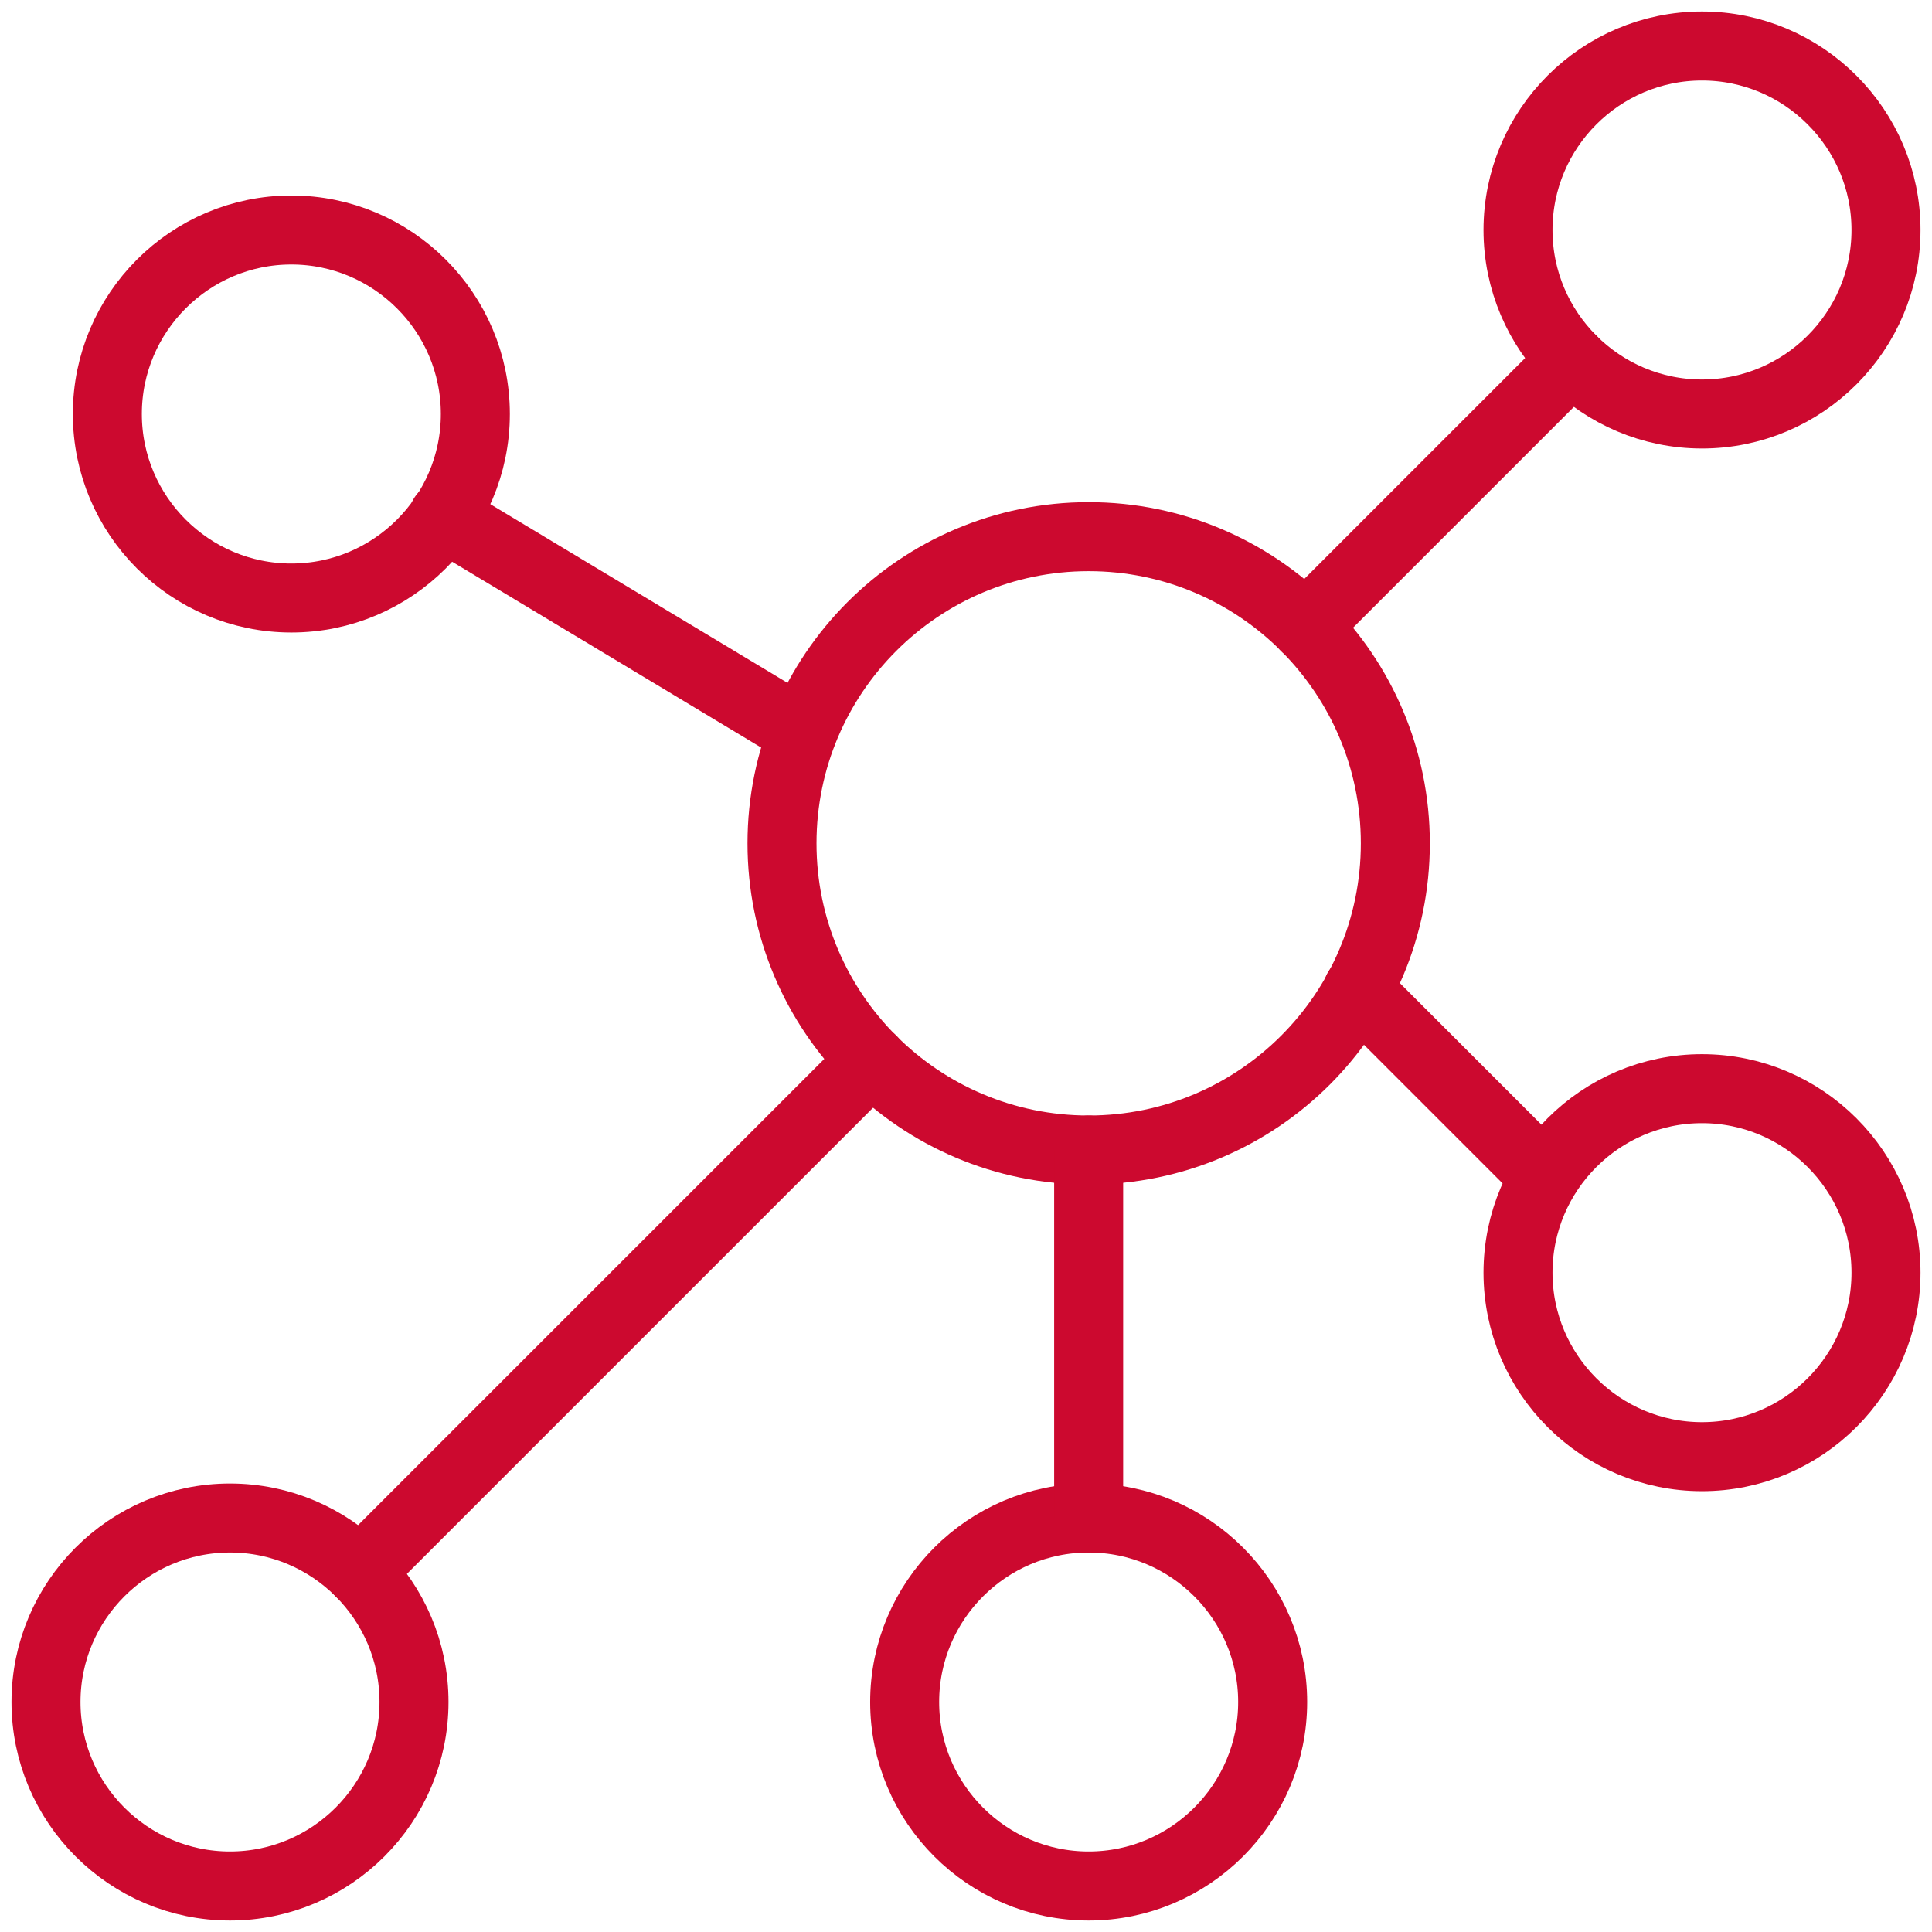 <svg width="84" height="84" viewBox="0 0 84 84" fill="none" xmlns="http://www.w3.org/2000/svg">
<path d="M47.333 50C54.693 50 60.667 44.027 60.667 36.667C60.667 29.307 54.693 23.333 47.333 23.333C39.973 23.333 34 29.307 34 36.667C34 44.027 39.973 50 47.333 50Z" stroke="#CC092F" stroke-width="3" stroke-linecap="round" stroke-linejoin="round"/>
<path d="M74 18C78.409 18 82 14.409 82 10C82 5.591 78.409 2 74 2C69.591 2 66 5.591 66 10C66 14.409 69.591 18 74 18Z" stroke="#CC092F" stroke-width="3" stroke-linecap="round" stroke-linejoin="round"/>
<path d="M74 63.333C78.409 63.333 82 59.742 82 55.333C82 50.924 78.409 47.333 74 47.333C69.591 47.333 66 50.924 66 55.333C66 59.742 69.591 63.333 74 63.333Z" stroke="#CC092F" stroke-width="3" stroke-linecap="round" stroke-linejoin="round"/>
<path d="M47.333 82C51.742 82 55.333 78.409 55.333 74C55.333 69.591 51.742 66 47.333 66C42.925 66 39.333 69.591 39.333 74C39.333 78.409 42.925 82 47.333 82Z" stroke="#CC092F" stroke-width="3" stroke-linecap="round" stroke-linejoin="round"/>
<path d="M10 82C14.409 82 18 78.409 18 74C18 69.591 14.409 66 10 66C5.591 66 2 69.591 2 74C2 78.409 5.591 82 10 82Z" stroke="#CC092F" stroke-width="3" stroke-linecap="round" stroke-linejoin="round"/>
<path d="M12.667 26C17.076 26 20.667 22.409 20.667 18C20.667 13.591 17.076 10 12.667 10C8.258 10 4.667 13.591 4.667 18C4.667 22.409 8.258 26 12.667 26Z" stroke="#CC092F" stroke-width="3" stroke-linecap="round" stroke-linejoin="round"/>
<path d="M56.756 27.244L68.347 15.653" stroke="#CC092F" stroke-width="3" stroke-linecap="round" stroke-linejoin="round"/>
<path d="M59.031 43.031L67.138 51.138" stroke="#CC092F" stroke-width="3" stroke-linecap="round" stroke-linejoin="round"/>
<path d="M47.333 50V66" stroke="#CC092F" stroke-width="3" stroke-linecap="round" stroke-linejoin="round"/>
<path d="M37.911 46.089L15.653 68.347" stroke="#CC092F" stroke-width="3" stroke-linecap="round" stroke-linejoin="round"/>
<path d="M34.889 31.831L19.28 22.445" stroke="#CC092F" stroke-width="3" stroke-linecap="round" stroke-linejoin="round"/>
</svg>

